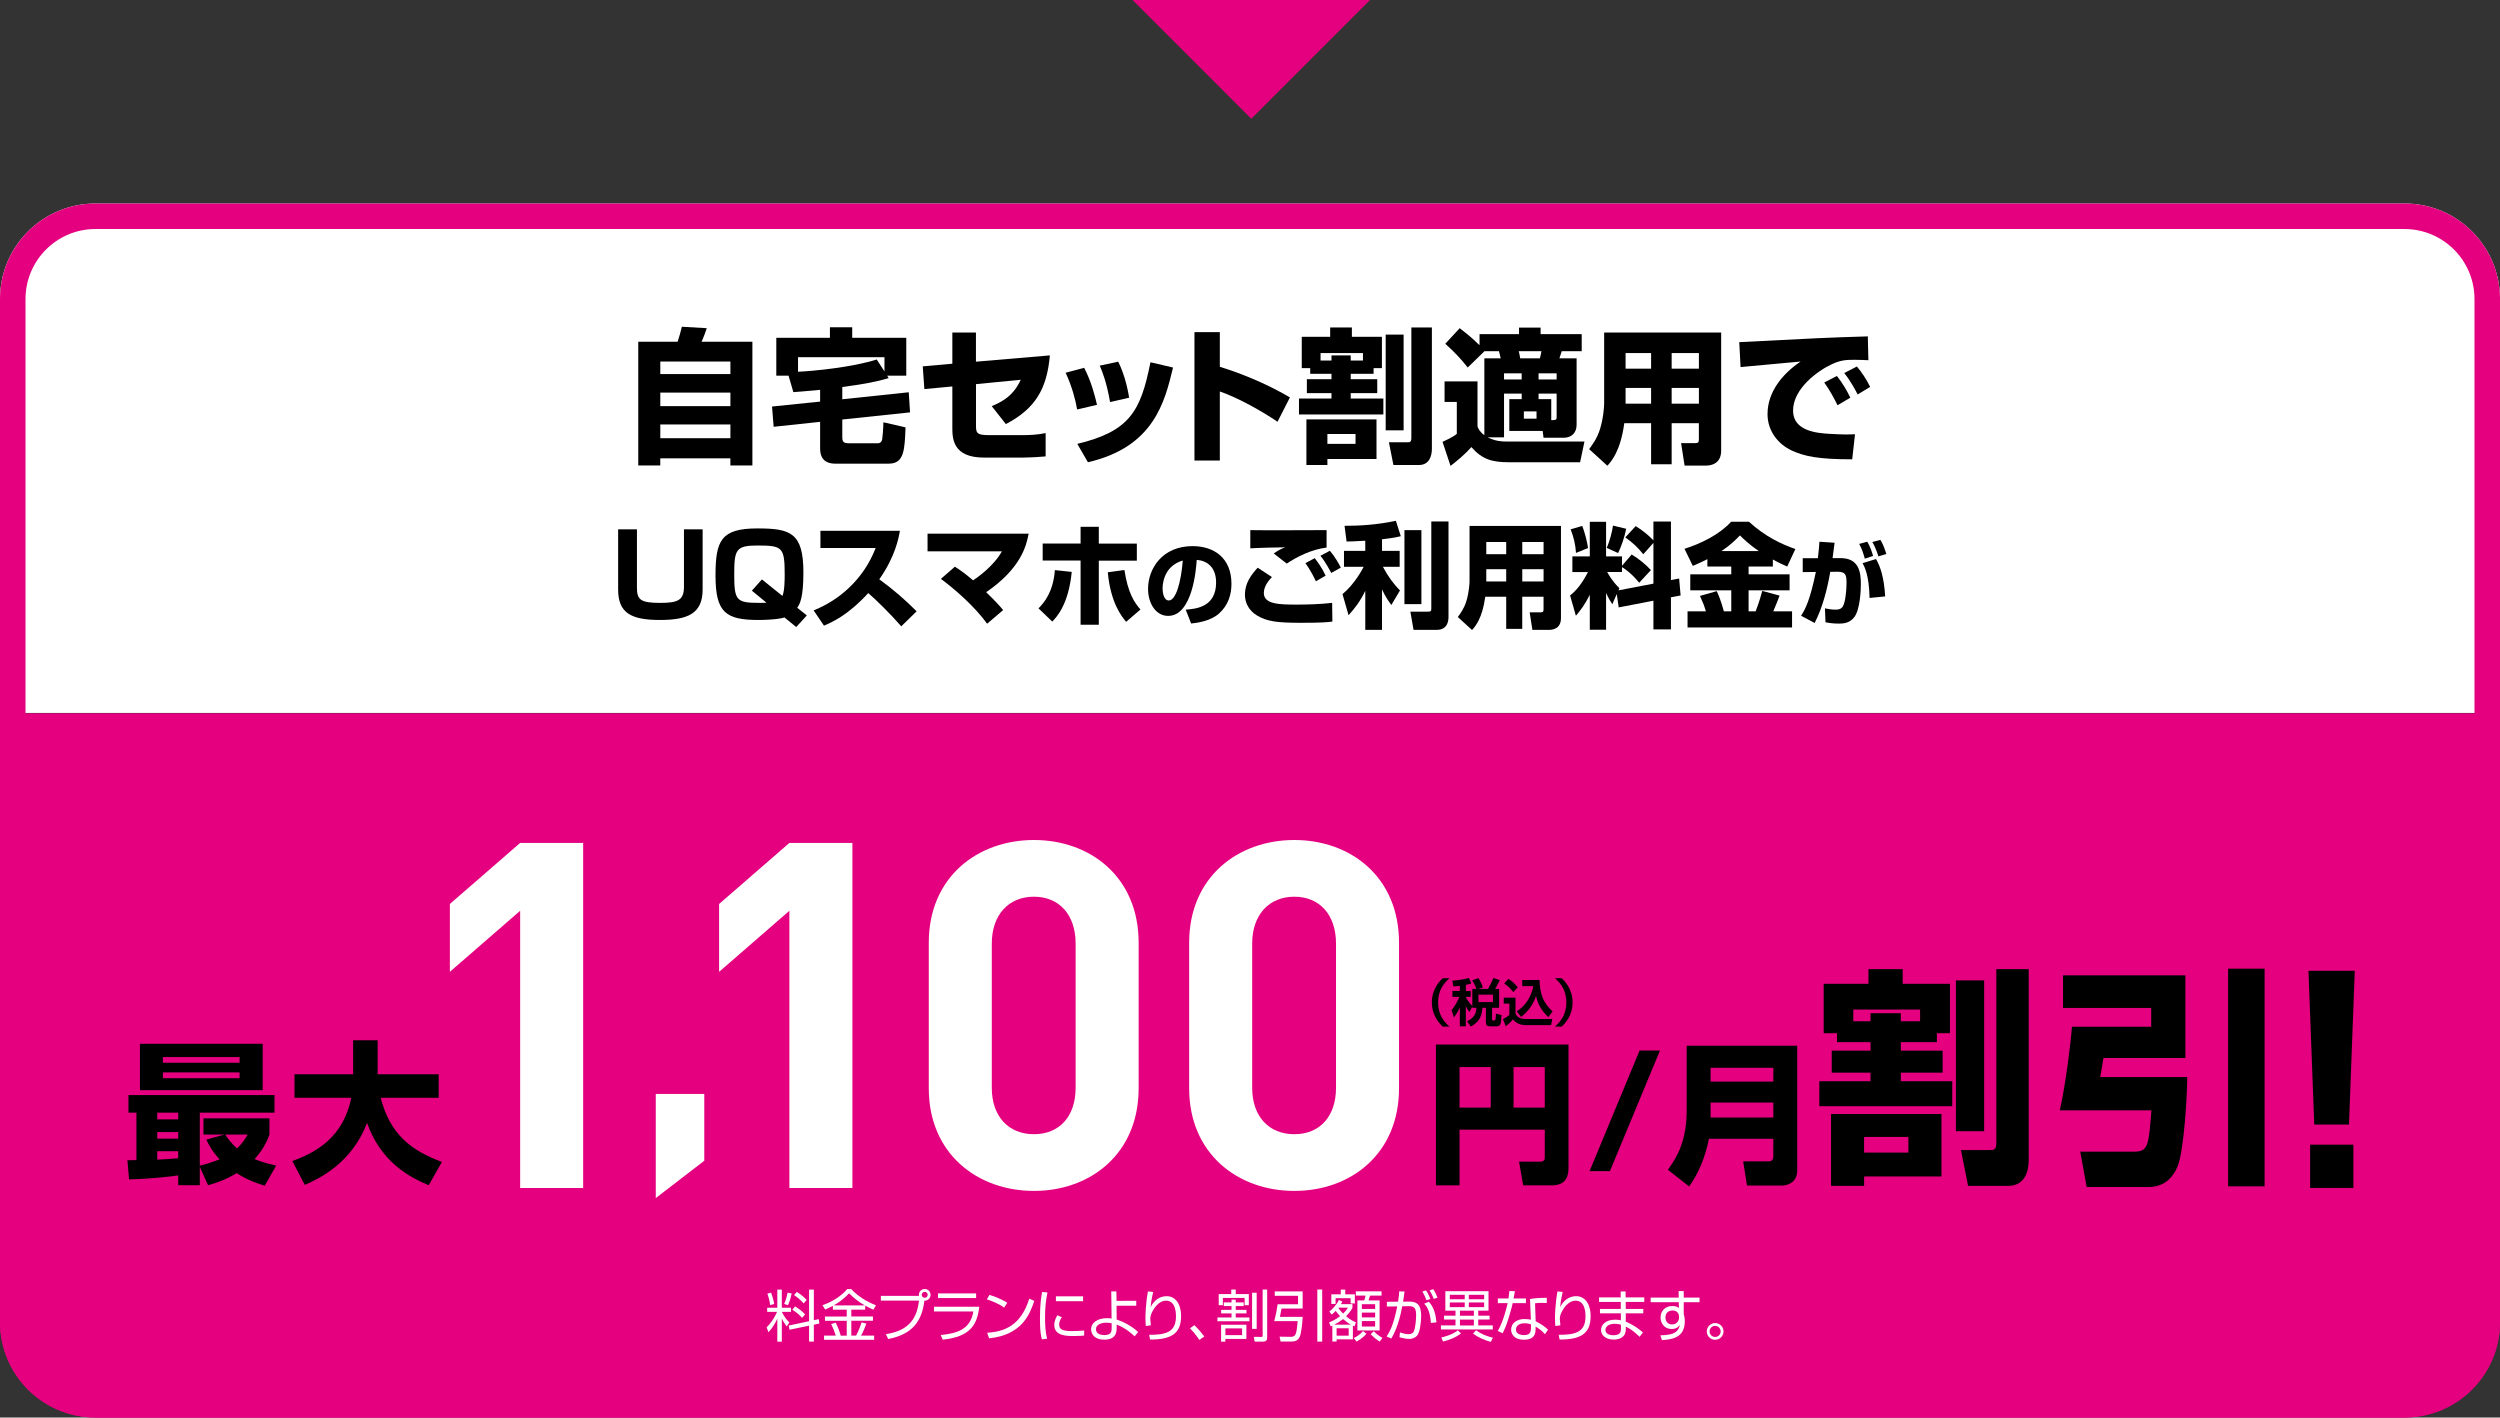 <?xml version="1.0" encoding="UTF-8"?>
<svg id="_レイヤー_2" data-name="レイヤー 2" xmlns="http://www.w3.org/2000/svg" viewBox="0 0 980 555.66">
  <rect x="0" y="0" width="980" height="555.66" fill="#333333" stroke="none"/>
  <defs>
    <style>
      .cls-1 {
        fill: #fff;
      }

      .cls-2 {
        fill: #e4007f;
      }
    </style>
  </defs>
  <g id="sono1">
    <path class="cls-2" d="M0,518.24c0,20.67,16.76,37.43,37.43,37.43h905.15c20.67,0,37.43-16.76,37.43-37.43v-238.63H0v238.63Z"/>
    <path class="cls-1" d="M942.57,79.78H37.43C16.76,79.78,0,96.53,0,117.2v162.28h980V117.2c0-20.67-16.76-37.43-37.43-37.43Z"/>
    <path class="cls-2" d="M942.57,89.78c15.12,0,27.43,12.3,27.43,27.43v401.03c0,15.12-12.3,27.43-27.43,27.43H37.43c-15.12,0-27.43-12.3-27.43-27.43V117.2c0-15.12,12.3-27.43,27.43-27.43h905.15M942.57,79.78H37.43C16.76,79.78,0,96.53,0,117.2v401.03C0,538.91,16.76,555.66,37.43,555.66h905.15c20.67,0,37.43-16.76,37.43-37.43V117.2c0-20.67-16.76-37.43-37.43-37.43h0Z"/>
    <g>
      <path d="M250.21,133.96h15.42c.69-2.06,1.2-3.94,1.66-5.88l9.77.57c-.06.23-1.37,4-2.06,5.31h19.94v48.5h-8.63v-2.8h-27.48v2.8h-8.63v-48.5ZM286.32,141.73h-27.48v4.91h27.48v-4.91ZM286.32,153.89h-27.48v5.31h27.48v-5.31ZM258.84,166.4v5.37h27.48v-5.37h-27.48Z"/>
      <path d="M321.51,152.81c-6.34.63-8.46.74-10.51.91l-1.89-6.46h-4.8v-14.85h21.02v-4.11h8.74v4.11h21.19v14.85h-7.48l.57.97c-6.51,1.88-10.91,2.46-18.17,3.48v4.8l26.05-2.74.51,7.88-26.56,2.8v6.91c0,1.37.17,2.4,2.4,2.4h11.65c.57,0,1.37-.4,1.6-1.6.11-.46.46-4.57.46-6.63l8.68,2c-.34,8.8-.51,14.22-6.57,14.22h-20.97c-4.57,0-5.94-2.68-5.94-5.88v-10.51l-18.22,1.94-.63-7.94,18.85-1.94v-4.63ZM346.71,145.61v-5.6h-33.88v5.71c5.83-.23,21.48-1.77,30.85-4.8l3.03,4.68Z"/>
      <path d="M411.55,139.33c-1.14,12.8-5.43,20.74-17.25,26.91l-5.54-7.03c4.63-1.94,8.57-4.29,11.37-10.34l-17.54,1.71v16.05c0,3.08.17,3.94,5.14,3.94h13.25c2.46,0,5.54-.11,8.91-.8v9.14c-2.06.23-6.46.46-8.63.46h-15.6c-12.23,0-12.34-7.6-12.34-11.77v-16.11l-10.97,1.03-.63-8.91,11.6-1.03v-12.23h9.25v11.43l28.96-2.46Z"/>
      <path d="M422.24,160.52c-.63-3.66-1.94-8.85-4.51-14.4l7.26-1.94c2.8,5.37,4.23,11.03,5.03,14.51l-7.77,1.83ZM422.3,174c20.62-4.97,24.85-12.85,28.68-31.99l8.85,2.06c-3.26,13.48-7.48,31.14-33.36,37.13l-4.17-7.2ZM435.15,157.61c-1.37-7.71-2.91-11.65-4.06-14.28l7.26-1.54c2.91,5.83,4,12.45,4.28,14.11l-7.48,1.71Z"/>
      <path d="M478.17,130.19v13.6c9.43,2.86,19.71,7.37,27.48,12l-4.86,9.54c-5.94-4.06-15.6-9.48-22.62-11.88v27.08h-9.94v-50.33h9.94Z"/>
      <path d="M513.6,144.3h-3.31v-12.28h11.14v-3.66h8.51v3.66h11.77v12.28h-3.26v2.23h-8.97v2.11h10.4v5.48h-10.4v2.11h12.8v6.23h-33.08v-6.23h12.74v-2.11h-9.65v-5.48h9.65v-2.11h-8.34v-2.23ZM512.11,164.4h27.48v15.54h-19.25v2.34h-8.23v-17.88ZM521.94,141.32v-2h7.54v2h4.8v-2.91h-16.62v2.91h4.28ZM520.34,170.12v3.88h11.03v-3.88h-11.03ZM543.19,131.16h7.03v37.53h-7.03v-37.53ZM553.24,128.36h8.06v47.53c0,2.91-1.03,6.4-5.14,6.4h-9.94l-1.77-8.91h7.14c1.09,0,1.66-.06,1.66-1.77v-43.25Z"/>
      <path d="M589.58,154.29v17.14h-6.46c1.31.63,2.86,1.2,4.34,1.43,1.09.17,2.23.23,3.37.23h30.28l-1.71,8.11h-27.88c-6.46,0-10.45-1.03-14.74-5.94-2.51,2.86-5.71,5.48-8.17,7.37l-3.14-9.43c3.88-1.77,4.86-2.51,5.6-3.14v-12.51h-4.8v-8.05h12.91v17.37c0,.97,1.37,2.91,2.69,3.71v-30.11h6.4c-.23-.97-.51-2.29-.69-2.8h-5.66l-6.57,6.4c-2.57-3.26-5.03-5.94-8.8-9.31l5.66-6.11c1.6,1.26,4.63,3.54,7.77,6.68v-4.34h15.48v-2.57h8.46v2.57h16.11v6.68h-7.83c-.11.4-.74,2.34-.91,2.8h6.74v25.99c0,3.43-2.17,5.14-5.08,5.14h-7.88l-.34-2.68h-13.08v-12.45h4.86v-2.17h-6.91ZM596.49,148.75v-2.4h-6.91v2.4h6.91ZM595.35,137.67c.17.69.29,1.09.57,2.8h7.71c.11-.51.29-.97.63-2.8h-8.91ZM597.35,161.26v2.86h4.97v-2.86h-4.97ZM603.12,148.75h7.08v-2.4h-7.08v2.4ZM603.12,154.29v2.17h4.97v8.23c1.6,0,2.11,0,2.11-1.09v-9.31h-7.08Z"/>
      <path d="M665.97,165.89h-10.68v16.11h-8.06v-16.11h-10.51c-1.43,10.8-5.08,15.03-6.63,16.68l-7.14-6.51c1.2-1.66,3.14-4.17,4.28-7.94,1.37-4.4,1.6-9.08,1.6-9.94v-27.82h45.87v46.27c0,5.43-4.34,5.88-5.94,5.88h-8.4l-1.37-8.8h5.48c1.26,0,1.49-.34,1.49-1.6v-6.23ZM637.23,138.41v6.11h10v-6.11h-10ZM637.23,152.06v6.17h10v-6.17h-10ZM655.29,138.41v6.11h10.68v-6.11h-10.68ZM655.29,152.06v6.17h10.68v-6.17h-10.68Z"/>
      <path d="M732.41,141.21c-1.31-.06-3.31-.17-5.43-.17-3.26,0-5.43.11-8.85,1.71-5.37,2.46-15.25,9.48-15.25,18.22,0,8.11,9.65,8.8,14,9.08,5.88.34,7.88.29,10.28.17l-1.09,9.83c-13.2,0-18.74-1.14-23.77-3.48-5.26-2.46-9.43-7.6-9.43-14.23,0-8.63,5.77-15.77,12.97-20.62-3.71.34-20.22,1.83-23.54,2.17l-.51-9.77c30.91-1.6,34.33-1.77,49.36-2.23.06,0,.86,0,1.03-.06l.23,9.37ZM720.3,158.86c-1.03-2.17-3.14-6.17-5.2-8.91l4.97-2.57c2.06,2.57,4,5.83,5.26,8.51l-5.03,2.97ZM728.19,154.64c-.57-1.2-2.8-5.43-5.26-8.4l4.97-2.57c1.77,2.06,3.88,5.2,5.2,8l-4.91,2.97Z"/>
    </g>
    <g>
      <path d="M249.68,207.5v22.94c0,4.73,1.56,5.89,9.1,5.89,6.78,0,9.33-.94,9.33-6.25v-22.58h7.32v23.61c0,9.55-6.02,11.92-16.78,11.92-11.29,0-16.34-2.77-16.34-11.92v-23.61h7.36Z"/>
      <path d="M316.27,241.25l-4.15,4.55-4.6-3.75c-3.21.98-9.82.98-10.04.98-12.81,0-17-2.72-17-17.32,0-13.7,2.05-18.57,16.42-18.57,12.99,0,18.03,1.7,18.03,17.27,0,9.82-1.34,12.27-2.41,13.84l3.75,2.99ZM306.71,233.61c.85-1.92.89-6.2.89-8.48,0-10.71-.98-11.29-10.76-11.29-8.35,0-9.02,1.65-9.02,11.29,0,10.26.8,11.2,9.86,11.2,1.56,0,2.41-.04,2.77-.09l-5.71-4.69,3.93-4.42,8.03,6.47Z"/>
      <path d="M318.94,239.28c10.04-4.02,19.55-12.14,24.32-24.46h-21.65v-6.74h31.15c-.45,2.68-1.79,10.09-8.08,19.01,5.22,3.79,10.13,7.99,14.64,12.54l-6.02,5.89c-4.02-4.64-10.18-10.71-12.94-13.03-8.03,8.75-14.28,11.47-17.36,12.76l-4.06-5.98Z"/>
      <path d="M386.95,244.5c-4.91-6.83-12.85-13.7-18.12-17.58l5.49-4.78c1.52.98,3.66,2.37,7.14,5.36,1.47-.98,7.99-5.45,11.29-11.38h-29.15v-6.92h39.63c-.89,4.78-3.08,13.66-16.65,22.94,4.37,4.24,5.44,5.58,6.65,7.01l-6.29,5.36Z"/>
      <path d="M407.08,238.48c2.23-2.23,5.8-6.43,6.43-15l6.61.71c-1.25,12.81-5.94,17.72-7.63,19.46l-5.4-5.18ZM430.73,206.52v6.56h14.91v6.69h-14.91v25.13h-7.14v-25.17h-14.86v-6.65h14.86v-6.56h7.14ZM440.77,223.44c1.38,8.93,3.79,12.63,6.29,15.49l-5.62,4.82c-1.7-2.05-6.07-7.32-7.19-19.42l6.52-.89Z"/>
      <path d="M464.8,238.98c3.89-.29,11.91-.94,11.91-10.62,0-6.01-3.49-8.57-7.6-8.89-.18,3.13-1.55,21.96-11.19,21.96-4.86,0-7.88-4.93-7.88-10.58,0-7.96,5.58-16.77,17.46-16.77,8.28,0,15.23,4.54,15.23,14.79,0,4.1-1.19,8.35-4.9,11.66-3.53,3.1-9,3.67-10.91,3.89l-2.12-5.44ZM455.73,230.77c0,1.37.4,4.61,2.45,4.61,2.74,0,4.79-7.05,5.47-15.66-7.92,2.3-7.92,10.15-7.92,11.05Z"/>
      <path d="M498.59,226.2c-1.12,1.21-3.17,3.53-3.17,6.25,0,4.51,6.34,4.55,13.03,4.55,3.48,0,8.61-.09,13.75-.67l.09,7.32c-1.65.22-3.7.49-12.05.49-9.42,0-13.48-.45-17.54-2.9-2.86-1.7-4.69-4.64-4.69-8.12,0-4.51,2.41-7.72,5-10.58l5.58,3.66ZM520.02,214.64c-6.03.76-11.69,3.66-15.62,6.29l-5.09-3.97c1.74-1.25,3.04-1.88,4.51-2.41-.94-.04-11.6.22-13.7.4v-7.14c4.73.13,25.62,0,29.9,0v6.83ZM515.82,227.86c-.45-.98-1.96-4.2-4.11-7.1l3.66-1.96c1.12,1.43,2.9,3.84,4.28,6.87l-3.84,2.19ZM521.85,224.6c-.36-.67-2.14-4.15-4.24-6.74l3.7-1.96c1.79,2.05,3.57,5.09,4.28,6.61l-3.75,2.1Z"/>
      <path d="M535.18,211.97c-4.64.27-5.8.27-7.32.31l-.8-6.16c5.89,0,12.5-.36,20.13-1.96l1.92,6.03c-1.65.4-2.81.67-7.36,1.21v4.55h6.92v6.25h-6.56c1.87,3.53,3.97,6.56,6.69,9.24l-3.39,5.71c-.71-.94-2.19-2.9-3.66-6.07v15.84h-6.56v-15.31c-2.1,4.28-4.02,6.74-6.56,9.55l-2.37-8.26c4.95-4.11,7.99-10.13,8.3-10.71h-7.72v-6.25h8.35v-3.97ZM557.19,207.82v29.01h-6.65v-29.01h6.65ZM567.81,204.42v37.31c0,1.03,0,5.18-4.64,5.18h-9.06l-1.25-7.14h6.87c1.16,0,1.34-.27,1.34-1.16v-34.19h6.74Z"/>
      <path d="M605.07,233.93h-8.35v12.59h-6.29v-12.59h-8.21c-1.12,8.44-3.97,11.74-5.18,13.03l-5.58-5.09c.94-1.29,2.45-3.26,3.35-6.2,1.07-3.44,1.25-7.1,1.25-7.77v-21.74h35.84v36.15c0,4.24-3.39,4.6-4.64,4.6h-6.56l-1.07-6.87h4.28c.98,0,1.16-.27,1.16-1.25v-4.87ZM582.62,212.46v4.78h7.81v-4.78h-7.81ZM582.62,223.12v4.82h7.81v-4.82h-7.81ZM596.73,212.46v4.78h8.35v-4.78h-8.35ZM596.73,223.12v4.82h8.35v-4.82h-8.35Z"/>
      <path d="M633.77,232.85l-1.74,4.02c-.76-1.16-1.29-1.96-2.45-4.42v14.42h-6.38v-13.7c-1.92,3.84-3.57,5.98-5.45,8.21l-2.28-7.95c2.68-2.14,4.82-4.91,7.01-9.19h-6.11v-6.12h6.83v-13.57h6.38v13.57h6.25v3.66l3.79-4.42c2.9,1.79,5.27,3.71,7.54,6.12l-4.6,4.95c-3.26-4.02-6.2-5.8-6.74-6.12v1.92h-5.8c.49.89,1.96,3.62,4.78,6.34l-.36.85,13.7-2.63v-15.98l-3.97,4.46c-2.14-2.63-3.93-4.37-7.05-6.61l4.06-4.42c2.63,1.61,4.91,3.44,6.96,5.58v-7.36h6.87v22.94l3.21-.62.58,6.65-3.79.71v12.59h-6.87v-11.25l-13.61,2.63-.76-5.27ZM620.24,206.16c.94,2.41,1.83,5.76,2.28,8.66l-4.73,1.92c-.22-3.35-.85-6.02-2.1-9.24l4.55-1.34ZM637.47,207.28c-.67,3.39-1.96,7.05-3.17,9.51l-4.46-2.01c1.07-2.46,2.1-6.12,2.45-8.75l5.18,1.25Z"/>
      <path d="M669.29,219.2c-1.96.98-3.57,1.74-5.71,2.63l-3.26-6.7c6.47-2.01,13.88-5.71,18.3-10.62h6.96c6.52,5.98,13.08,8.93,18.21,10.71l-3.21,6.87c-1.7-.76-3.57-1.61-5.62-2.77v2.77h-9.51v3.04h16.07v6.29h-16.07v8.21h2.77c1.43-3.75,2.19-6.47,2.59-7.99l6.78,1.83c-.54,1.47-1.03,2.86-2.46,6.16h7.36v6.34h-40.97v-6.34h7.19c-.58-1.96-1.03-3.21-2.32-6.03l6.56-1.87c1.61,3.3,2.54,7.01,2.81,7.9h2.9v-8.21h-16.07v-6.29h16.07v-3.04h-9.37v-2.9ZM689.46,216.03c-3.62-2.45-6.07-4.82-7.41-6.16-1.74,1.83-3.93,3.97-7.27,6.16h14.68Z"/>
      <path d="M719.16,212.73c-.18,1.4-.36,2.95-.79,6.05h3.1c7.16,0,7.99,5.33,7.99,10.19,0,2.05-.25,9.86-2.56,12.92-1.84,2.41-4.25,2.56-6.08,2.56-2.38,0-3.96-.29-5.22-.5l-.22-5.47c1.33.25,2.59.5,4.21.5,1.8,0,2.41-.68,2.77-1.22,1.01-1.48,1.48-6.41,1.48-9,0-2.88-.07-4.68-3.49-4.64l-2.88.04c-1.22,6.91-2.95,13.79-6.12,20.05l-5.33-2.84c1.58-2.41,3.49-5.94,5.8-17.17l-5.15.07v-5.47h5.94c.32-2.63.5-4.75.61-6.44l5.94.4ZM731,219c-.32-1.3-1.12-3.92-2.2-5.79l3.17-.86c1.04,1.66,1.91,4.18,2.27,5.58l-3.24,1.08ZM732.87,234.4c-.18-9-2.02-12.31-2.74-13.64l5.26-1.62c1.8,3.06,3.17,7.42,3.6,14.65l-6.12.61ZM736.33,218.1c-.11-.4-1.04-3.42-2.38-5.62l3.13-.86c.4.61,1.15,1.69,2.38,5.54l-3.13.94Z"/>
    </g>
    <polygon class="cls-2" points="443.95 0 490.5 46.56 537.06 0 443.95 0"/>
    <g>
      <path class="cls-1" d="M300.73,514.24v-1.61h3.98v-7.11h1.76v7.11h3.61v1.61h-3.61v.02c.9,1.74,1.63,2.82,2.97,4.16l-1.06,1.56c-1.01-1.36-1.45-2.13-1.91-3.12v9.07h-1.76v-8.98c-1.1,2.35-2.09,3.76-3.45,5.28l-.75-1.89c2.55-2.53,3.83-5.46,4.09-6.09h-3.87ZM301.9,511.6c-.2-1.61-.48-2.75-1.08-4.49l1.45-.4c.57,1.52.95,2.88,1.21,4.44l-1.58.44ZM307.4,511.14c.88-1.87,1.21-3.85,1.32-4.44l1.61.33c-.46,2.35-1.03,3.72-1.47,4.62l-1.45-.51ZM320.95,517.1l.24,1.72-2.16.46v6.64h-1.87v-6.27l-7.68,1.61-.29-1.65,7.97-1.69v-12.39h1.87v11.99l1.91-.42ZM314.42,516.62c-.92-1.08-1.91-2-3.83-3.19l1.06-1.32c1.63.97,2.66,1.78,3.96,3.12l-1.19,1.39ZM315.06,510.94c-1.56-1.74-2.93-2.68-3.78-3.26l1.06-1.25c.68.4,1.98,1.19,3.89,3.12l-1.17,1.39Z"/>
      <path class="cls-1" d="M339.15,513.38h-5.43v2.68h8.49v1.67h-8.49v5.83h1.87c.99-1.83,1.89-4.36,2.18-5.19l1.85.48c-.59,1.65-1.45,3.65-2.09,4.71h5.13v1.65h-19.63v-1.65h4.6c-.59-1.89-1.08-3.01-1.8-4.53l1.76-.57c.84,1.61,1.61,3.74,1.98,5.11h2.35v-5.83h-8.54v-1.67h8.54v-2.68h-5.43v-1.5c-1.54.81-2.27,1.12-3.04,1.47l-1.03-1.74c3.32-1.12,7.15-3.28,9.7-6.31h1.58c2.16,2.44,5.85,4.93,9.68,6.36l-1.01,1.72c-.95-.4-1.94-.84-3.21-1.58v1.58ZM338.99,511.71c-2.27-1.28-4.31-2.88-6.14-4.73-1.91,2-3.61,3.37-6.05,4.73h12.19Z"/>
      <path class="cls-1" d="M347.26,522.98c9.66-1.43,12.21-6.8,13-13.14h-14.96v-1.87h14.94c-.02-.11-.04-.22-.04-.4,0-1.28,1.03-2.29,2.29-2.29s2.29,1.01,2.29,2.29-.97,2.35-2.42,2.29c-.95,7.77-4.4,13.14-14.19,15.03l-.9-1.91ZM361.32,507.57c0,.64.53,1.17,1.17,1.17s1.17-.53,1.17-1.17-.53-1.17-1.17-1.17-1.17.51-1.17,1.17Z"/>
      <path class="cls-1" d="M383.87,512.26c-.77,6.76-3.28,11.77-14.32,12.89l-.81-1.83c6.42-.59,11.71-2.22,12.81-9.22h-15.42v-1.85h17.76ZM382.64,507v1.85h-14.94v-1.85h14.94Z"/>
      <path class="cls-1" d="M393.62,512.59c-1.8-1.41-5.15-2.77-6.76-3.23l.99-1.76c.37.11,3.98,1.14,7,3.08l-1.23,1.91ZM386.97,522.45c6.2-.44,13.07-2.33,16.5-13.38l1.98.88c-1.76,5.06-4.62,13.29-17.71,14.68l-.77-2.18Z"/>
      <path class="cls-1" d="M410.6,506.65c-.68,3.23-.95,6.51-.95,9.88,0,2.95.18,5.72.81,8.25l-2.05.24c-.35-1.43-.75-3.08-.75-8.08,0-5.92.59-9.13.84-10.5l2.09.2ZM416.26,516.35c-.37.53-1.06,1.52-1.06,2.88,0,1.91,1.34,2.55,4.88,2.55,1.1,0,3.04-.02,4.91-.22v1.98c-.79.07-1.91.18-4.03.18-2.77,0-7.68,0-7.68-4.33,0-1.76.84-3.17,1.21-3.81l1.76.77ZM424.57,508.17v1.89h-10.65v-1.89h10.65Z"/>
      <path class="cls-1" d="M445.41,511.86h-7.72l.04,5.39c2.64.86,5.96,2.57,8.43,4.93l-1.39,1.67c-.95-.92-3.41-3.23-7.04-4.62v1.52c0,2.77-1.41,4.4-4.71,4.4-4.97,0-5.3-3.26-5.3-4.05,0-2.79,2.77-4.38,6.23-4.38.81,0,1.41.09,1.8.13l-.13-10.63h2l.07,3.72,7.72-.04v1.96ZM435.77,518.73c-.51-.11-1.19-.24-2.13-.24-2,0-4.03.81-4.03,2.57,0,.53.22,2.29,3.3,2.29,2.84,0,2.86-1.58,2.86-2.73v-1.89Z"/>
      <path class="cls-1" d="M452.05,506.45c-.7,2.79-.92,4.93-1.01,5.96,1.25-2.57,3.45-4.31,6.29-4.31,3.21,0,5.65,2.73,5.65,7.88,0,6.78-3.83,9.13-12.15,9.13l-.37-1.87c6.25.04,10.52-.88,10.52-7.15,0-1.08,0-6.23-3.87-6.23-3.08,0-4.95,3.41-5.43,4.36-.44.86-.77,1.78-.77,2.73,0,.24.2,2.31.22,2.57l-1.96.29c-.09-.7-.15-1.54-.15-2.93,0-1.03,0-5.21.97-10.65l2.07.22Z"/>
      <path class="cls-1" d="M470.14,525.24c-1.56-2.35-2.93-3.78-3.65-4.55l1.67-1.23c1.43,1.32,2.99,3.17,3.92,4.42l-1.94,1.36Z"/>
      <path class="cls-1" d="M482.76,513.47v-1.5h-3.04v-1.43h3.04v-1.08h1.65v1.08h3.12v1.43h-3.12v1.5h4.2v1.39h-4.2v1.58h5.37v1.5h-12.54v-1.5h5.52v-1.58h-4.07v-1.39h4.07ZM482.65,507.27v-1.76h1.76v1.76h5.13v4.36h-1.65v-2.84h-8.52v2.84h-1.63v-4.36h4.91ZM488.59,519.28v5.59h-8.25v1.06h-1.67v-6.64h9.92ZM486.9,520.73h-6.54v2.64h6.54v-2.64ZM492.62,506.76v14.15h-1.8v-14.15h1.8ZM496.74,524.12c0,.84-.04,1.8-1.74,1.8h-3.19l-.31-1.87,2.9.02c.51,0,.55-.15.55-.55v-18.02h1.78v18.62Z"/>
      <path class="cls-1" d="M510.64,506.23v6.71h-8.27c-.18,1.12-.29,1.67-.64,3.26h8.91c-.04,2.05-.55,6.64-1.14,7.83-.68,1.34-1.5,1.85-3.34,1.85h-4.16l-.4-1.91,4.22.07c2.13.04,2.4-.86,2.88-6.16h-9.22c.79-2.9,1.1-4.77,1.34-6.6h8.01v-3.32h-9.13v-1.72h10.94ZM518.3,505.5v20.42h-1.91v-20.42h1.91Z"/>
      <path class="cls-1" d="M530.97,519.94c-.2-.07-.46-.2-.64-.29v5.37h-6.38v.86h-1.67v-6.23c-.13.04-.42.2-.62.29l-.66-1.56c.81-.33,2.44-.99,4.31-2.44-.95-1.01-1.43-1.65-1.72-2.07-.68.75-1.14,1.12-1.61,1.45l-.88-1.21c.84-.64,2.66-2.24,3.76-4.55l1.34.66c-.15.35-.26.57-.53.99h4.49v1.45c-.33.64-.95,1.72-2.51,3.32,1.96,1.61,3.3,2.13,3.87,2.38l-.57,1.58ZM527.34,505.53v1.85h3.76v3.59h-1.65v-2.07h-5.9v2.24h-1.67v-3.76h3.7v-1.85h1.76ZM529.58,519.28c-1.1-.59-2.13-1.39-3.1-2.22-1.43,1.12-2.64,1.8-3.5,2.22h6.6ZM528.68,520.69h-4.73v2.9h4.73v-2.9ZM524.63,512.68c.24.37.73,1.12,1.87,2.24,1.1-1.06,1.47-1.65,1.89-2.31h-3.72l-.04.07ZM530.66,524.52c.95-.44,2.35-1.25,3.65-2.73l1.34,1.03c-.59.68-1.74,1.92-3.87,3.08l-1.12-1.39ZM541.57,507.88h-4.51c-.09.29-.48,1.61-.59,1.87h4.33v11.79h-8.69v-11.79h2.66c.07-.15.42-1.21.53-1.87h-3.81v-1.67h10.08v1.67ZM539.06,511.25h-5.21v1.85h5.21v-1.85ZM539.06,514.55h-5.21v1.87h5.21v-1.87ZM539.06,517.85h-5.21v2.16h5.21v-2.16ZM538.51,521.85c1.39,1.32,2.22,1.96,3.43,2.6l-1.08,1.45c-1.08-.64-2.55-1.8-3.56-2.9l1.21-1.14Z"/>
      <path class="cls-1" d="M550.59,506.27c-.11.95-.26,2-.57,3.98l2.53-.02c3.34-.02,4.55,1.76,4.55,5.65,0,2.05-.42,6.51-1.69,7.79-.95.92-2.02,1.19-3.06,1.19-1.28,0-2.82-.4-3.74-.64l.15-1.91c1.08.33,2.4.7,3.3.7s1.76-.26,2.16-1.12c.7-1.56.9-5.08.9-6.31,0-2.25-.44-3.61-2.71-3.56l-2.73.04c-1.34,7.33-3.19,10.69-4.27,12.65l-1.85-.79c1.32-2.09,2.66-4.4,4.16-11.82l-4.05.07-.02-1.87,4.4-.04c.4-2.4.42-3.37.42-4.03l2.11.04ZM559.17,509.71c-.77-2.09-1.3-2.93-1.61-3.41l1.43-.46c.68.95,1.32,2.27,1.69,3.34l-1.52.53ZM560.91,518.6c-.29-5.13-1.98-6.89-2.62-7.55l1.83-.77c1.47,1.72,2.55,3.63,2.97,8.08l-2.18.24ZM562.03,509.18c-.33-.99-1.03-2.44-1.63-3.37l1.43-.46c.81,1.23,1.23,2.2,1.67,3.32l-1.47.51Z"/>
      <path class="cls-1" d="M583.5,506.16v7.61h-4.03v1.98h4.44v1.52h-4.44v2.29h5.7v1.58h-20.33v-1.58h5.72v-2.29h-4.49v-1.52h4.49v-1.98h-3.98v-7.61h16.92ZM564.98,524.32c4.29-1.12,5.7-2.2,6.49-2.84l1.25,1.23c-2.13,1.65-4.88,2.66-7.04,3.17l-.7-1.56ZM574.17,507.55h-5.85v1.76h5.85v-1.76ZM574.17,510.57h-5.85v1.83h5.85v-1.83ZM577.76,513.78h-5.46v1.98h5.46v-1.98ZM577.76,517.28h-5.46v2.29h5.46v-2.29ZM581.79,507.55h-6.01v1.76h6.01v-1.76ZM581.79,510.57h-6.01v1.83h6.01v-1.83ZM578.62,521.48c2.2,1.56,3.96,2.24,6.58,2.9l-.79,1.63c-2.16-.55-4.73-1.56-6.98-3.26l1.19-1.28Z"/>
      <path class="cls-1" d="M593.86,506.16c-.04.13-.48,2.51-.55,2.84h4.86v1.83h-5.19c-.42,2.02-1.74,6.38-2.16,7.61-.68,1.94-1.36,3.3-1.78,4.2l-1.91-.9c2.31-3.94,3.67-10.01,3.87-10.91h-3.85v-1.83h4.18c.15-.99.24-1.83.35-2.93l2.18.09ZM606.34,510.79c-.68-.04-1.03-.07-1.78-.07-1.65,0-2.38.11-2.82.18l.24,7.02c2.24,1.17,3.41,1.98,4.86,3.3l-1.21,1.78c-1.34-1.47-1.96-1.87-3.67-2.99v.64c0,1.5,0,4.53-4.47,4.53s-5.13-2.73-5.13-3.98c0-2.64,2.46-4.14,5.15-4.14,1.03,0,2.02.15,2.6.24l-.35-8.08c.9-.15,2.57-.48,6.58-.48v2.05ZM600.11,519.12c-.59-.18-1.39-.4-2.46-.4-2.09,0-3.39.99-3.39,2.44,0,2.2,2.75,2.2,3.15,2.2,2.02,0,2.71-.86,2.71-2.64v-1.61Z"/>
      <path class="cls-1" d="M612.59,506.45c-.7,2.79-.92,4.93-1.01,5.96,1.25-2.57,3.45-4.31,6.29-4.31,3.21,0,5.65,2.73,5.65,7.88,0,6.78-3.83,9.13-12.15,9.13l-.37-1.87c6.25.04,10.52-.88,10.52-7.15,0-1.08,0-6.23-3.87-6.23-3.08,0-4.95,3.41-5.43,4.36-.44.86-.77,1.78-.77,2.73,0,.24.2,2.31.22,2.57l-1.96.29c-.09-.7-.15-1.54-.15-2.93,0-1.03,0-5.21.97-10.65l2.07.22Z"/>
      <path class="cls-1" d="M635.33,508.59l-.04-2.33h1.94l.02,2.33h7.31v1.76h-7.28l.02,2.75h6.86v1.72h-6.86v3.28c2.53,1.03,4.71,2.42,6.73,4.22l-1.3,1.72c-2.02-1.92-3.19-2.9-5.41-4.03v.99c0,3.92-3.56,4.12-4.8,4.12-2.9,0-4.91-1.58-4.91-3.76,0-1.72,1.41-4.05,5.61-4.05,1.08,0,1.69.13,2.16.24v-2.73h-8.19v-1.72h8.16v-2.75h-8.54v-1.76h8.52ZM635.4,519.3c-.51-.15-1.21-.37-2.4-.37-2.02,0-3.67.84-3.67,2.42s1.78,2.07,3.1,2.07c2.9,0,2.97-1.54,2.97-2.55v-1.56Z"/>
      <path class="cls-1" d="M658.02,506.1h2v2.55h6.2v1.8h-6.2v4.62c.09.33.2.73.29,1.21.07.46.13,1.01.13,1.67,0,6.45-5.06,7.15-8.96,7.37l-.62-1.87c6.29-.04,7.24-2.09,7.68-4.2-.37.59-1.14,1.72-3.28,1.72-2.71,0-4.33-2.16-4.33-4.51,0-2.51,1.78-4.51,4.64-4.51,1.54,0,2.09.46,2.53.81l-.02-2.31h-11.02v-1.8h11l-.04-2.55ZM658.17,515.89c-.04-.48-.37-2.18-2.55-2.18-1.39,0-2.77.81-2.77,2.71,0,1.21.68,2.75,2.57,2.75,2.66,0,2.75-2.49,2.75-2.55,0-.15.02-.51,0-.73Z"/>
      <path class="cls-1" d="M675.62,521.92c0,1.8-1.47,3.28-3.28,3.28s-3.28-1.47-3.28-3.28,1.47-3.28,3.28-3.28,3.28,1.43,3.28,3.28ZM670.16,521.92c0,1.19.97,2.16,2.18,2.16s2.16-.97,2.16-2.16-.99-2.18-2.16-2.18-2.18.97-2.18,2.18Z"/>
    </g>
    <g>
      <g>
        <path d="M605.55,442.82h-33.42v21.84h-9.24v-55.2h51.96v48.24c0,2.82-.54,6.96-6.54,6.96h-11.22l-1.62-9.3h8.28c1.74,0,1.8-.96,1.8-1.86v-10.68ZM572.13,434.18h12.24v-15.9h-12.24v15.9ZM593.31,434.18h12.24v-15.9h-12.24v15.9Z"/>
        <path d="M650.71,411.8l-19.62,47.28h-7.98l19.62-47.28h7.98Z"/>
        <path d="M695.14,446.42h-25.26c-.6,3.06-2.34,11.16-7.74,18.66l-8.34-6.54c3.96-5.34,7.38-11.76,7.38-23.4v-25.2h43.32v48.96c0,4.98-4.38,5.82-5.7,5.82h-13.98l-1.5-9.48h10.14c1.14,0,1.68-.78,1.68-1.8v-7.02ZM670.55,423.98h24.6v-5.4h-24.6v5.4ZM670.55,438.08h24.6v-5.88h-24.6v5.88Z"/>
      </g>
      <g>
        <path d="M720.11,405.01h-5.22v-19.35h17.55v-5.76h13.41v5.76h18.54v19.35h-5.13v3.51h-14.13v3.33h16.38v8.64h-16.38v3.33h20.16v9.81h-52.11v-9.81h20.07v-3.33h-15.21v-8.64h15.21v-3.33h-13.14v-3.51ZM717.77,436.69h43.29v24.48h-30.33v3.69h-12.96v-28.17ZM733.24,400.33v-3.15h11.88v3.15h7.56v-4.59h-26.19v4.59h6.75ZM730.72,445.69v6.12h17.37v-6.12h-17.37ZM766.72,384.31h11.07v59.13h-11.07v-59.13ZM782.56,379.9h12.69v74.88c0,4.59-1.62,10.08-8.1,10.08h-15.66l-2.79-14.04h11.25c1.71,0,2.61-.09,2.61-2.79v-68.13Z"/>
        <path d="M808.71,382.33h47.97v32.4h-32.13c-.54,3.51-.63,3.96-1.26,7.47h34.11c0,6.03-1.17,28.62-3.78,35.01-1.44,3.6-4.68,8.1-11.34,8.1h-24.3l-2.52-13.86h21.06c5.58,0,5.76-2.25,6.84-16.2h-35.91c2.34-10.44,4.32-26.73,4.77-32.76h31.05v-7.38h-34.56v-12.78ZM873.42,379.72h14.31v85.32h-14.31v-85.32Z"/>
        <path d="M923.07,380.56l-2.27,60.26h-13.61l-2.27-60.26h18.14ZM922.53,448.71v16.96h-16.96v-16.96h16.96Z"/>
      </g>
      <g>
        <path class="cls-1" d="M203.9,465.7v-108.68l-27.55,23.94v-26.6l27.55-23.94h24.7v135.28h-24.7Z"/>
        <path class="cls-1" d="M257.06,469.64v-40.83h19.02v26.2l-19.02,14.63Z"/>
        <path class="cls-1" d="M309.44,465.7v-108.68l-27.55,23.94v-26.6l27.55-23.94h24.7v135.28h-24.7Z"/>
        <path class="cls-1" d="M405.31,466.84c-22.04,0-41.23-14.44-41.23-40.28v-57c0-25.84,19.19-40.28,41.23-40.28s41.04,14.44,41.04,40.28v57c0,25.84-19,40.28-41.04,40.28ZM421.65,369.94c0-11.4-6.46-18.43-16.34-18.43s-16.53,7.03-16.53,18.43v56.43c0,11.4,6.65,18.24,16.53,18.24s16.34-6.84,16.34-18.24v-56.43Z"/>
        <path class="cls-1" d="M507.38,466.84c-22.04,0-41.23-14.44-41.23-40.28v-57c0-25.84,19.19-40.28,41.23-40.28s41.04,14.44,41.04,40.28v57c0,25.84-19,40.28-41.04,40.28ZM523.72,369.94c0-11.4-6.46-18.43-16.34-18.43s-16.53,7.03-16.53,18.43v56.43c0,11.4,6.65,18.24,16.53,18.24s16.34-6.84,16.34-18.24v-56.43Z"/>
      </g>
      <g>
        <path d="M568.19,383.46c-1.98,1.76-4.46,4.48-4.46,9.48s2.48,7.72,4.46,9.48h-2.66c-1.02-1-4.24-4.12-4.24-9.48s3.18-8.46,4.24-9.48h2.66Z"/>
        <path d="M577.15,394.54l-1.12,2.16c-.4-.5-.84-1.08-1.42-2.26v7.88h-2.36v-7.42c-.8,1.8-1.58,2.96-2.3,3.96l-.92-2.92c1.72-1.92,2.88-4.78,3.02-5.16h-2.7v-2.3h2.9v-2.04c-1.2.14-1.86.2-2.5.26l-.44-2.28c.86-.06,3.86-.24,6.52-1.06l.92,2.18c-.66.18-1.32.38-2.14.52v2.42h1.9v2.3h-1.9v.2c.54.94,1.36,2.2,2.54,3.4v-6.72h1.6c-.46-1.5-1.34-2.88-1.64-3.38l2.44-.86c.74,1.14,1.3,2.36,1.72,3.66l-1.76.58h3.8c.6-1.04,1.5-2.78,2.08-4.3l2.5.84c-.22.56-.64,1.5-1.8,3.46h1.56v7.4h-2.76v4.5c0,.34.18.46.5.46h.36c.24,0,.36-.1.44-.32.14-.38.2-1.7.2-2.36l2.22.54c-.22,3.5-.32,4.44-1.98,4.44h-2.44c-1.22,0-1.72-.4-1.72-1.68v-5.58h-1.36c-.3,4.02-1.68,5.66-4.56,7.38l-1.44-2.12c2.62-1.3,3.52-2.74,3.66-5.26h-1.62v-.52ZM579.55,389.92v2.9h5.7v-2.9h-5.7Z"/>
        <path d="M589.47,391.08h4.6v5.86c.16,1.22,1.26,2.5,3.82,2.5h10.6l-.46,2.42h-9.78c-3.28,0-4.58-1.56-5.16-2.28-1.02,1.26-2.24,2.28-2.82,2.72l-1.1-2.82c1.26-.64,1.9-1.1,2.5-1.62v-4.44h-2.2v-2.34ZM591.29,383.72c1.66,1.1,2.4,1.78,3.68,3.28l-1.74,1.9c-.92-1.18-2.14-2.4-3.58-3.4l1.64-1.78ZM594.57,396.42c4.56-2.8,6.08-7.56,6.5-9.86h-4.36v-2.4h6.78c.16,5.52,1.48,9.06,5.14,12.32l-1.7,2.24c-3.1-2.94-4.24-5.74-4.82-8.32-1.32,4.14-3.82,6.62-5.82,8.24l-1.72-2.22Z"/>
        <path d="M609.55,402.42c1.98-1.76,4.46-4.48,4.46-9.48s-2.48-7.72-4.46-9.48h2.66c1.02,1,4.24,4.12,4.24,9.48s-3.18,8.46-4.24,9.48h-2.66Z"/>
      </g>
      <g>
        <path d="M103.76,464.78c-3.06-.9-6.9-2.28-10.98-4.92-4.32,2.64-8.04,3.84-11.22,4.74l-3.24-7.2v7.2h-8.46v-3.84c-1.98.3-9.84,1.32-19.26,1.56l-.66-7.5c.6,0,3-.06,3.54-.06v-18.6h-3.12v-6.9h57.24v6.9h-29.28v20.76c1.74-.42,3.96-.96,7.74-2.46-3-3.3-4.32-5.88-5.16-7.74l7.08-1.98h-8.22v-6.36h25.86v6.42c-.78,2.04-2.34,5.82-5.82,9.54,1.8.78,3.78,1.5,8.46,2.58l-4.5,7.86ZM54.86,409.16h48.12v18.18h-48.12v-18.18ZM61.64,436.16v2.64h8.22v-2.64h-8.22ZM61.64,443.78v2.58h8.22v-2.58h-8.22ZM69.86,451.28h-8.22v3.3c2.76-.12,5.88-.36,8.22-.54v-2.76ZM63.86,414.38v2.22h30.06v-2.22h-30.06ZM63.86,420.38v2.28h30.06v-2.28h-30.06ZM88.28,444.74c.84,1.32,2.22,3.24,4.62,5.46,2.28-2.16,3.36-4.02,4.2-5.46h-8.82Z"/>
        <path d="M114.61,455.12c9.84-3.6,19.98-9.54,23.1-24.78h-22.26v-9.24h22.98v-13.32h9.6v13.32h23.94v9.24h-22.74c3.72,14.46,12.06,20.7,24,25.14l-5.16,9.12c-7.32-3-18.72-8.94-24.18-24.42-6,15.78-18.66,21.78-24.42,24.3l-4.86-9.36Z"/>
      </g>
    </g>
  </g>
</svg>